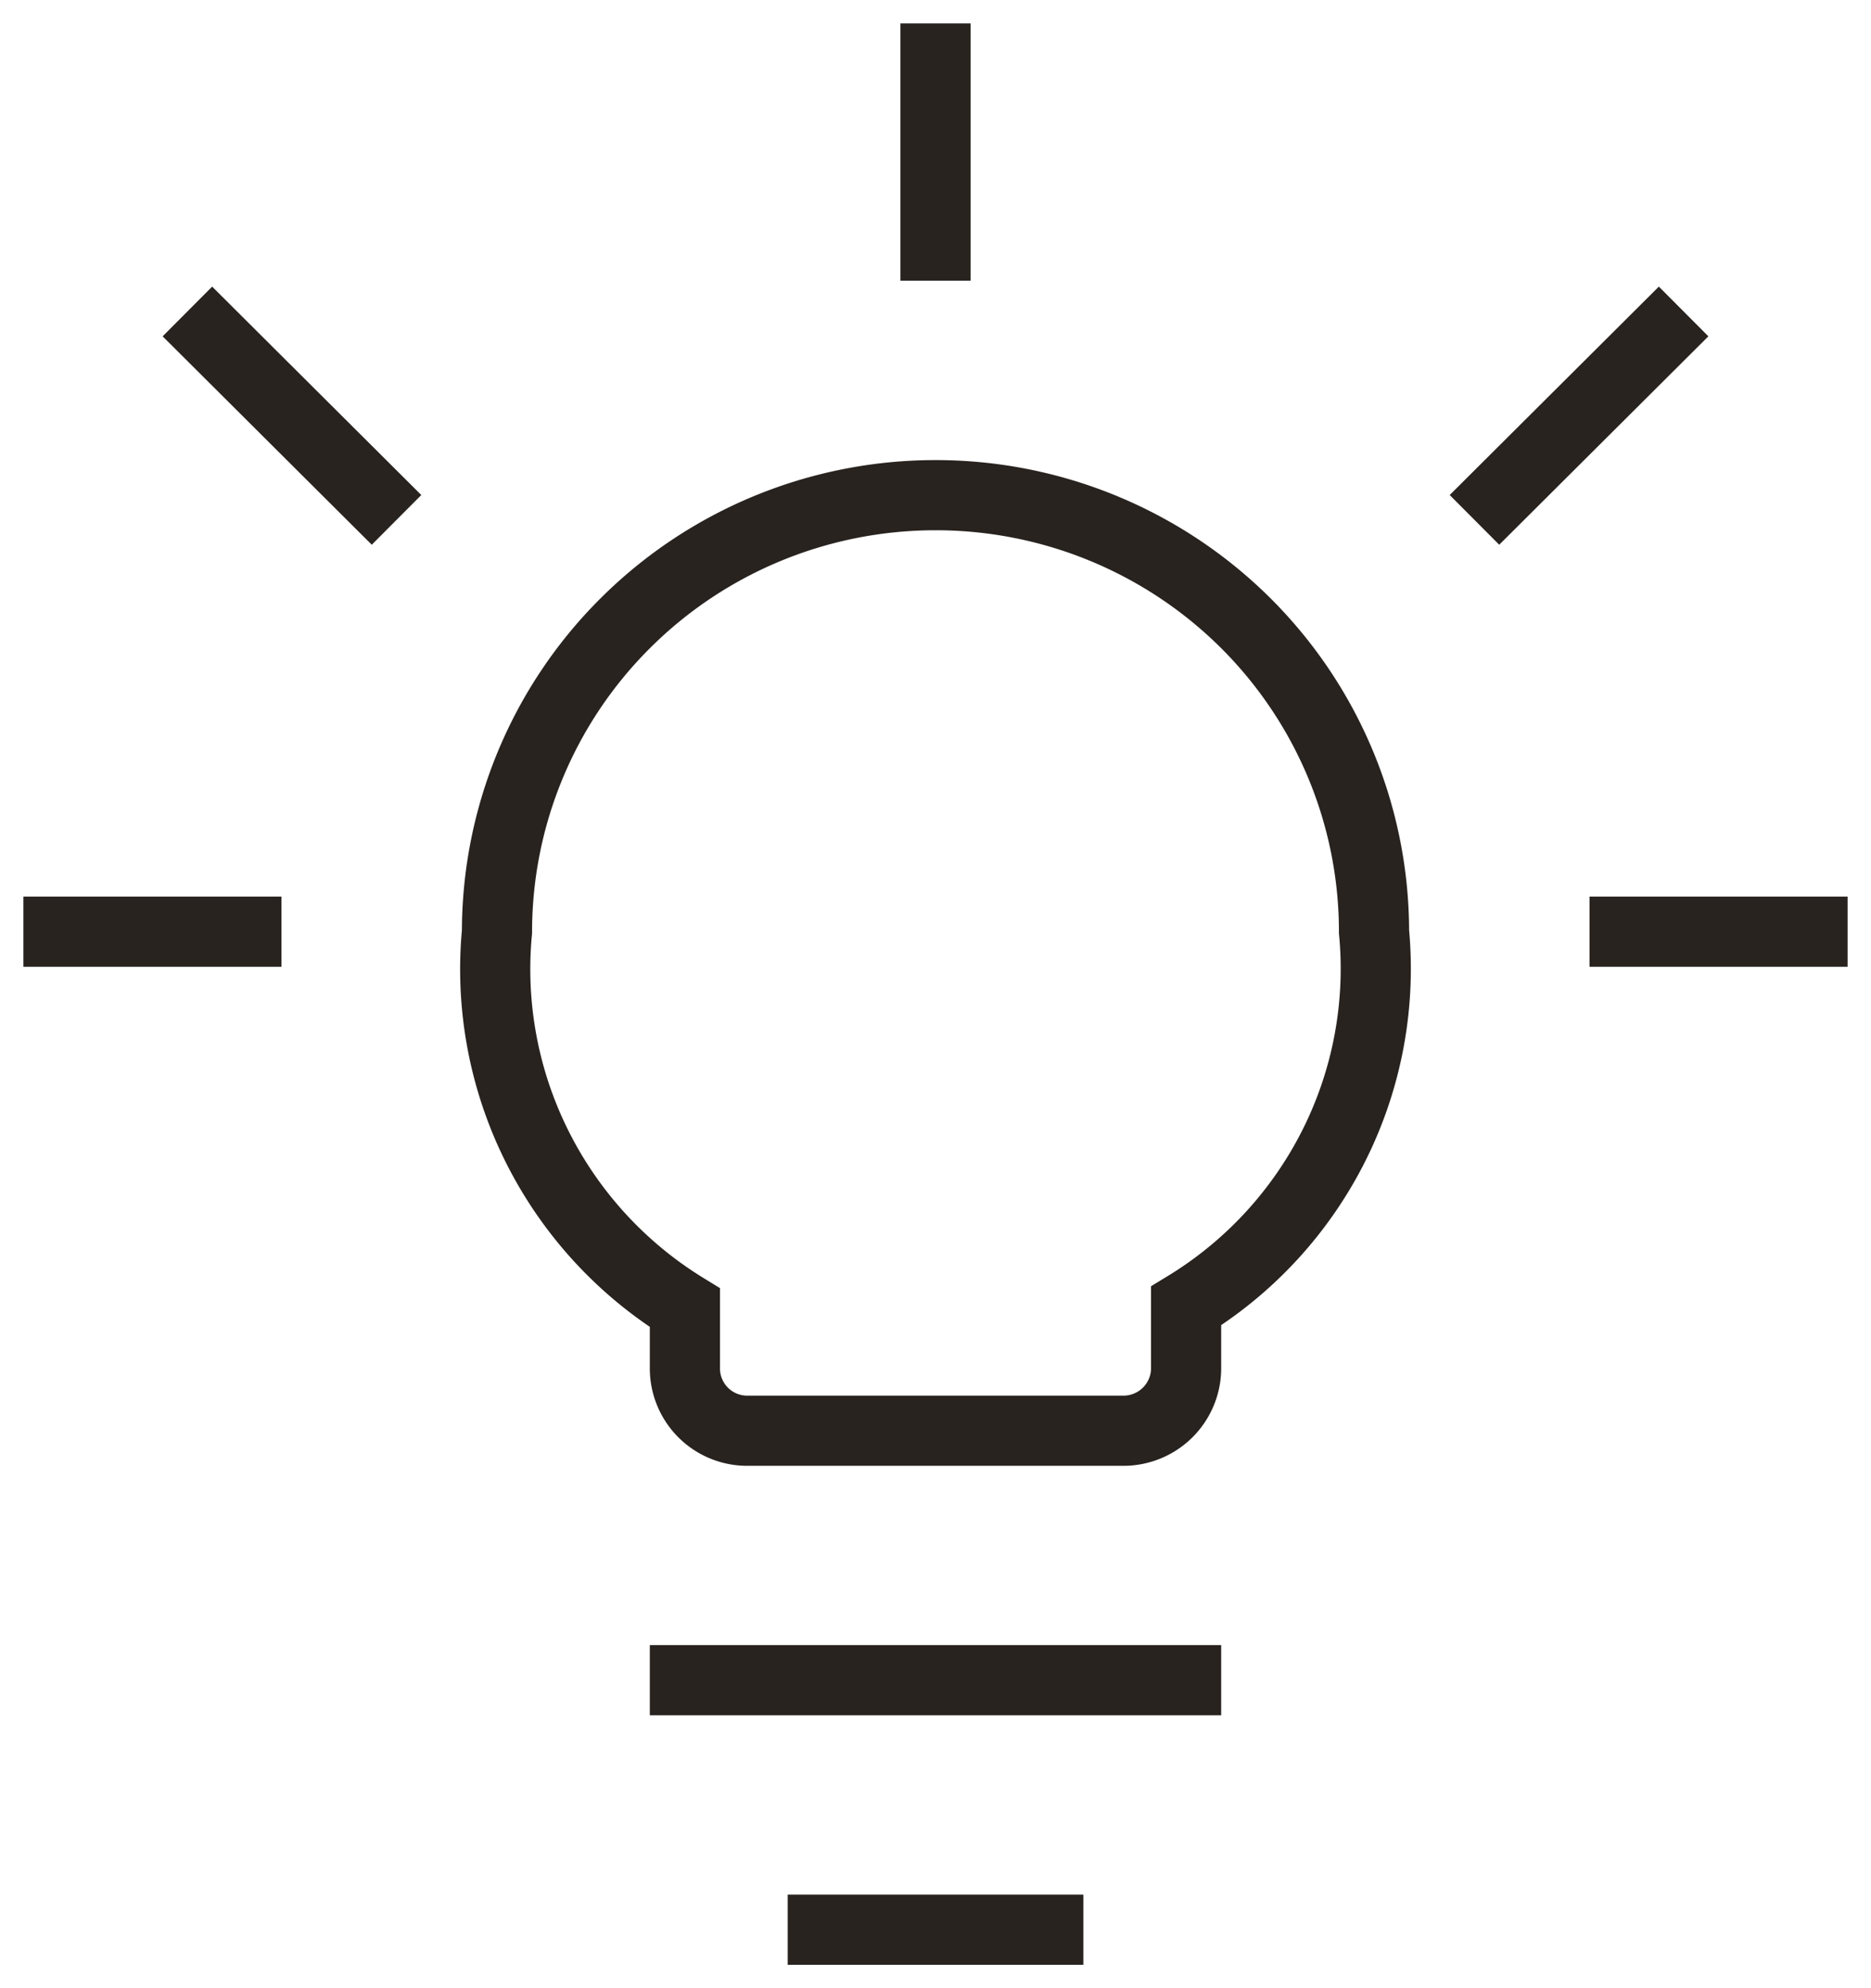 <svg width="32" height="34" fill="none" xmlns="http://www.w3.org/2000/svg"><path d="M17.929 33h-3.857M20.286 28.733h-8.572M16 1v3.2M1 15.933h3.214M31 15.933h-3.214M3.63 5.75l2.727 2.717M28.37 5.75l-2.727 2.717M23.5 15.933c0-1.98-.79-3.88-2.197-5.28A7.516 7.516 0 0 0 16 8.468c-1.99 0-3.897.786-5.303 2.187a7.45 7.45 0 0 0-2.197 5.28 6.777 6.777 0 0 0 .686 3.671 6.814 6.814 0 0 0 2.528 2.758V23.4a1.065 1.065 0 0 0 1.072 1.067h6.428c.285 0 .557-.113.758-.313.2-.2.314-.471.314-.754v-1.067a6.773 6.773 0 0 0 2.527-2.742 6.734 6.734 0 0 0 .687-3.658Z" stroke="#28231F" stroke-width="1.2" stroke-linecap="square"/></svg>
